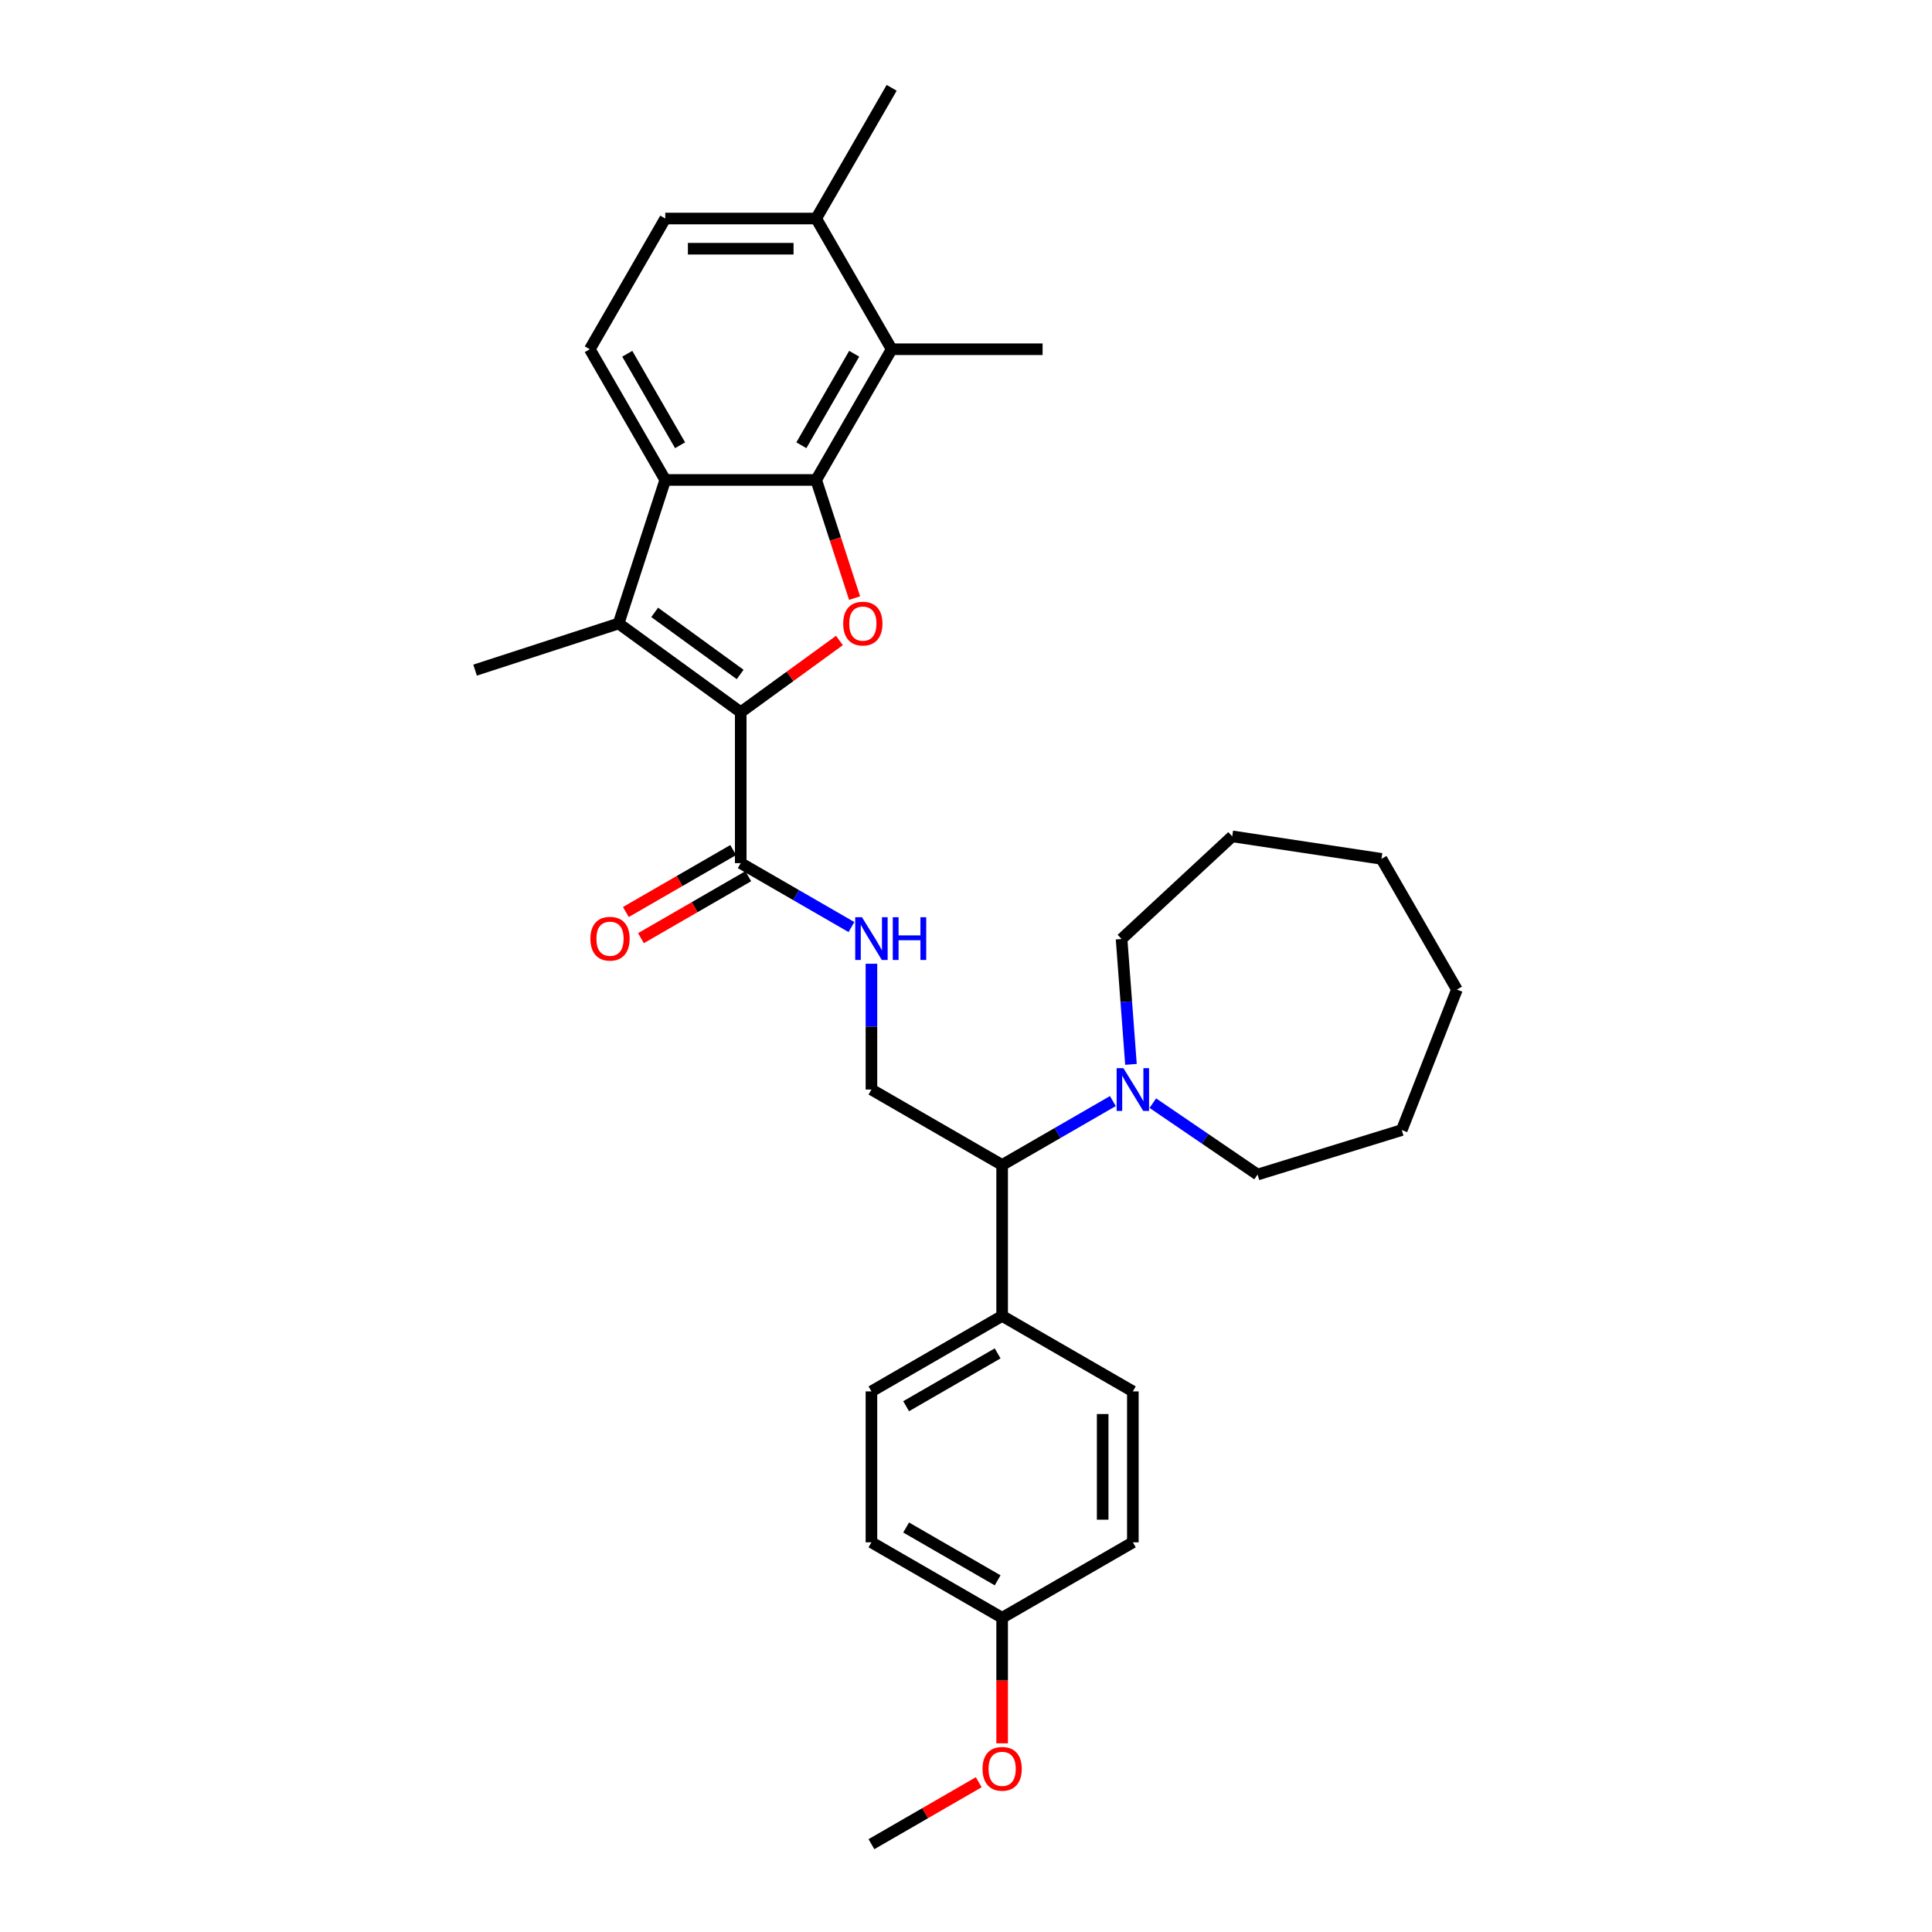 <?xml version='1.0' encoding='iso-8859-1'?>
<svg version='1.1' baseProfile='full'
              xmlns='http://www.w3.org/2000/svg'
                      xmlns:rdkit='http://www.rdkit.org/xml'
                      xmlns:xlink='http://www.w3.org/1999/xlink'
                  xml:space='preserve'
width='1000px' height='1000px' viewBox='0 0 1000 1000'>
<!-- END OF HEADER -->
<rect style='opacity:1.0;fill:#FFFFFF;stroke:none' width='1000' height='1000' x='0' y='0'> </rect>
<path class='bond-1' d='M 383.398,368.636 L 408.944,350.075' style='fill:none;fill-rule:evenodd;stroke:#000000;stroke-width:6px;stroke-linecap:butt;stroke-linejoin:miter;stroke-opacity:1' />
<path class='bond-1' d='M 408.944,350.075 L 434.491,331.515' style='fill:none;fill-rule:evenodd;stroke:#FF0000;stroke-width:6px;stroke-linecap:butt;stroke-linejoin:miter;stroke-opacity:1' />
<path class='bond-2' d='M 383.398,368.636 L 320.196,322.717' style='fill:none;fill-rule:evenodd;stroke:#000000;stroke-width:6px;stroke-linecap:butt;stroke-linejoin:miter;stroke-opacity:1' />
<path class='bond-2' d='M 383.101,349.108 L 338.86,316.965' style='fill:none;fill-rule:evenodd;stroke:#000000;stroke-width:6px;stroke-linecap:butt;stroke-linejoin:miter;stroke-opacity:1' />
<path class='bond-4' d='M 383.398,368.636 L 383.398,446.757' style='fill:none;fill-rule:evenodd;stroke:#000000;stroke-width:6px;stroke-linecap:butt;stroke-linejoin:miter;stroke-opacity:1' />
<path class='bond-0' d='M 422.459,248.42 L 432.394,278.998' style='fill:none;fill-rule:evenodd;stroke:#000000;stroke-width:6px;stroke-linecap:butt;stroke-linejoin:miter;stroke-opacity:1' />
<path class='bond-0' d='M 432.394,278.998 L 442.33,309.577' style='fill:none;fill-rule:evenodd;stroke:#FF0000;stroke-width:6px;stroke-linecap:butt;stroke-linejoin:miter;stroke-opacity:1' />
<path class='bond-5' d='M 422.459,248.42 L 461.519,180.765' style='fill:none;fill-rule:evenodd;stroke:#000000;stroke-width:6px;stroke-linecap:butt;stroke-linejoin:miter;stroke-opacity:1' />
<path class='bond-5' d='M 414.787,230.459 L 442.129,183.101' style='fill:none;fill-rule:evenodd;stroke:#000000;stroke-width:6px;stroke-linecap:butt;stroke-linejoin:miter;stroke-opacity:1' />
<path class='bond-31' d='M 422.459,248.42 L 344.337,248.42' style='fill:none;fill-rule:evenodd;stroke:#000000;stroke-width:6px;stroke-linecap:butt;stroke-linejoin:miter;stroke-opacity:1' />
<path class='bond-3' d='M 320.196,322.717 L 344.337,248.42' style='fill:none;fill-rule:evenodd;stroke:#000000;stroke-width:6px;stroke-linecap:butt;stroke-linejoin:miter;stroke-opacity:1' />
<path class='bond-17' d='M 320.196,322.717 L 245.899,346.858' style='fill:none;fill-rule:evenodd;stroke:#000000;stroke-width:6px;stroke-linecap:butt;stroke-linejoin:miter;stroke-opacity:1' />
<path class='bond-9' d='M 344.337,248.42 L 305.277,180.765' style='fill:none;fill-rule:evenodd;stroke:#000000;stroke-width:6px;stroke-linecap:butt;stroke-linejoin:miter;stroke-opacity:1' />
<path class='bond-9' d='M 352.009,230.459 L 324.667,183.101' style='fill:none;fill-rule:evenodd;stroke:#000000;stroke-width:6px;stroke-linecap:butt;stroke-linejoin:miter;stroke-opacity:1' />
<path class='bond-7' d='M 383.398,446.757 L 412.054,463.302' style='fill:none;fill-rule:evenodd;stroke:#000000;stroke-width:6px;stroke-linecap:butt;stroke-linejoin:miter;stroke-opacity:1' />
<path class='bond-7' d='M 412.054,463.302 L 440.71,479.846' style='fill:none;fill-rule:evenodd;stroke:#0000FF;stroke-width:6px;stroke-linecap:butt;stroke-linejoin:miter;stroke-opacity:1' />
<path class='bond-13' d='M 379.492,439.992 L 351.719,456.026' style='fill:none;fill-rule:evenodd;stroke:#000000;stroke-width:6px;stroke-linecap:butt;stroke-linejoin:miter;stroke-opacity:1' />
<path class='bond-13' d='M 351.719,456.026 L 323.946,472.061' style='fill:none;fill-rule:evenodd;stroke:#FF0000;stroke-width:6px;stroke-linecap:butt;stroke-linejoin:miter;stroke-opacity:1' />
<path class='bond-13' d='M 387.304,453.523 L 359.531,469.557' style='fill:none;fill-rule:evenodd;stroke:#000000;stroke-width:6px;stroke-linecap:butt;stroke-linejoin:miter;stroke-opacity:1' />
<path class='bond-13' d='M 359.531,469.557 L 331.758,485.592' style='fill:none;fill-rule:evenodd;stroke:#FF0000;stroke-width:6px;stroke-linecap:butt;stroke-linejoin:miter;stroke-opacity:1' />
<path class='bond-11' d='M 461.519,180.765 L 422.459,113.11' style='fill:none;fill-rule:evenodd;stroke:#000000;stroke-width:6px;stroke-linecap:butt;stroke-linejoin:miter;stroke-opacity:1' />
<path class='bond-23' d='M 461.519,180.765 L 539.64,180.765' style='fill:none;fill-rule:evenodd;stroke:#000000;stroke-width:6px;stroke-linecap:butt;stroke-linejoin:miter;stroke-opacity:1' />
<path class='bond-6' d='M 576.02,569.911 L 547.364,586.455' style='fill:none;fill-rule:evenodd;stroke:#0000FF;stroke-width:6px;stroke-linecap:butt;stroke-linejoin:miter;stroke-opacity:1' />
<path class='bond-6' d='M 547.364,586.455 L 518.708,603' style='fill:none;fill-rule:evenodd;stroke:#000000;stroke-width:6px;stroke-linecap:butt;stroke-linejoin:miter;stroke-opacity:1' />
<path class='bond-21' d='M 585.388,550.924 L 582.956,518.48' style='fill:none;fill-rule:evenodd;stroke:#0000FF;stroke-width:6px;stroke-linecap:butt;stroke-linejoin:miter;stroke-opacity:1' />
<path class='bond-21' d='M 582.956,518.48 L 580.525,486.036' style='fill:none;fill-rule:evenodd;stroke:#000000;stroke-width:6px;stroke-linecap:butt;stroke-linejoin:miter;stroke-opacity:1' />
<path class='bond-22' d='M 596.706,570.991 L 623.808,589.469' style='fill:none;fill-rule:evenodd;stroke:#0000FF;stroke-width:6px;stroke-linecap:butt;stroke-linejoin:miter;stroke-opacity:1' />
<path class='bond-22' d='M 623.808,589.469 L 650.91,607.946' style='fill:none;fill-rule:evenodd;stroke:#000000;stroke-width:6px;stroke-linecap:butt;stroke-linejoin:miter;stroke-opacity:1' />
<path class='bond-10' d='M 451.053,498.833 L 451.053,531.386' style='fill:none;fill-rule:evenodd;stroke:#0000FF;stroke-width:6px;stroke-linecap:butt;stroke-linejoin:miter;stroke-opacity:1' />
<path class='bond-10' d='M 451.053,531.386 L 451.053,563.939' style='fill:none;fill-rule:evenodd;stroke:#000000;stroke-width:6px;stroke-linecap:butt;stroke-linejoin:miter;stroke-opacity:1' />
<path class='bond-8' d='M 518.708,603 L 451.053,563.939' style='fill:none;fill-rule:evenodd;stroke:#000000;stroke-width:6px;stroke-linecap:butt;stroke-linejoin:miter;stroke-opacity:1' />
<path class='bond-12' d='M 518.708,603 L 518.708,681.121' style='fill:none;fill-rule:evenodd;stroke:#000000;stroke-width:6px;stroke-linecap:butt;stroke-linejoin:miter;stroke-opacity:1' />
<path class='bond-14' d='M 305.277,180.765 L 344.337,113.11' style='fill:none;fill-rule:evenodd;stroke:#000000;stroke-width:6px;stroke-linecap:butt;stroke-linejoin:miter;stroke-opacity:1' />
<path class='bond-25' d='M 422.459,113.11 L 461.519,45.455' style='fill:none;fill-rule:evenodd;stroke:#000000;stroke-width:6px;stroke-linecap:butt;stroke-linejoin:miter;stroke-opacity:1' />
<path class='bond-32' d='M 422.459,113.11 L 344.337,113.11' style='fill:none;fill-rule:evenodd;stroke:#000000;stroke-width:6px;stroke-linecap:butt;stroke-linejoin:miter;stroke-opacity:1' />
<path class='bond-32' d='M 410.74,128.734 L 356.055,128.734' style='fill:none;fill-rule:evenodd;stroke:#000000;stroke-width:6px;stroke-linecap:butt;stroke-linejoin:miter;stroke-opacity:1' />
<path class='bond-15' d='M 518.708,681.121 L 451.053,720.182' style='fill:none;fill-rule:evenodd;stroke:#000000;stroke-width:6px;stroke-linecap:butt;stroke-linejoin:miter;stroke-opacity:1' />
<path class='bond-15' d='M 516.372,700.511 L 469.013,727.854' style='fill:none;fill-rule:evenodd;stroke:#000000;stroke-width:6px;stroke-linecap:butt;stroke-linejoin:miter;stroke-opacity:1' />
<path class='bond-16' d='M 518.708,681.121 L 586.363,720.182' style='fill:none;fill-rule:evenodd;stroke:#000000;stroke-width:6px;stroke-linecap:butt;stroke-linejoin:miter;stroke-opacity:1' />
<path class='bond-20' d='M 451.053,720.182 L 451.053,798.303' style='fill:none;fill-rule:evenodd;stroke:#000000;stroke-width:6px;stroke-linecap:butt;stroke-linejoin:miter;stroke-opacity:1' />
<path class='bond-19' d='M 586.363,720.182 L 586.363,798.303' style='fill:none;fill-rule:evenodd;stroke:#000000;stroke-width:6px;stroke-linecap:butt;stroke-linejoin:miter;stroke-opacity:1' />
<path class='bond-19' d='M 570.739,731.9 L 570.739,786.585' style='fill:none;fill-rule:evenodd;stroke:#000000;stroke-width:6px;stroke-linecap:butt;stroke-linejoin:miter;stroke-opacity:1' />
<path class='bond-18' d='M 518.708,837.364 L 586.363,798.303' style='fill:none;fill-rule:evenodd;stroke:#000000;stroke-width:6px;stroke-linecap:butt;stroke-linejoin:miter;stroke-opacity:1' />
<path class='bond-24' d='M 518.708,837.364 L 518.708,869.854' style='fill:none;fill-rule:evenodd;stroke:#000000;stroke-width:6px;stroke-linecap:butt;stroke-linejoin:miter;stroke-opacity:1' />
<path class='bond-24' d='M 518.708,869.854 L 518.708,902.345' style='fill:none;fill-rule:evenodd;stroke:#FF0000;stroke-width:6px;stroke-linecap:butt;stroke-linejoin:miter;stroke-opacity:1' />
<path class='bond-33' d='M 518.708,837.364 L 451.053,798.303' style='fill:none;fill-rule:evenodd;stroke:#000000;stroke-width:6px;stroke-linecap:butt;stroke-linejoin:miter;stroke-opacity:1' />
<path class='bond-33' d='M 516.372,817.973 L 469.013,790.631' style='fill:none;fill-rule:evenodd;stroke:#000000;stroke-width:6px;stroke-linecap:butt;stroke-linejoin:miter;stroke-opacity:1' />
<path class='bond-27' d='M 580.525,486.036 L 637.792,432.9' style='fill:none;fill-rule:evenodd;stroke:#000000;stroke-width:6px;stroke-linecap:butt;stroke-linejoin:miter;stroke-opacity:1' />
<path class='bond-28' d='M 650.91,607.946 L 725.56,584.92' style='fill:none;fill-rule:evenodd;stroke:#000000;stroke-width:6px;stroke-linecap:butt;stroke-linejoin:miter;stroke-opacity:1' />
<path class='bond-26' d='M 506.599,922.476 L 478.826,938.511' style='fill:none;fill-rule:evenodd;stroke:#FF0000;stroke-width:6px;stroke-linecap:butt;stroke-linejoin:miter;stroke-opacity:1' />
<path class='bond-26' d='M 478.826,938.511 L 451.053,954.545' style='fill:none;fill-rule:evenodd;stroke:#000000;stroke-width:6px;stroke-linecap:butt;stroke-linejoin:miter;stroke-opacity:1' />
<path class='bond-29' d='M 637.792,432.9 L 715.041,444.544' style='fill:none;fill-rule:evenodd;stroke:#000000;stroke-width:6px;stroke-linecap:butt;stroke-linejoin:miter;stroke-opacity:1' />
<path class='bond-30' d='M 725.56,584.92 L 754.101,512.199' style='fill:none;fill-rule:evenodd;stroke:#000000;stroke-width:6px;stroke-linecap:butt;stroke-linejoin:miter;stroke-opacity:1' />
<path class='bond-34' d='M 715.041,444.544 L 754.101,512.199' style='fill:none;fill-rule:evenodd;stroke:#000000;stroke-width:6px;stroke-linecap:butt;stroke-linejoin:miter;stroke-opacity:1' />
<path  class='atom-2' d='M 436.444 322.78
Q 436.444 317.468, 439.068 314.499
Q 441.693 311.53, 446.599 311.53
Q 451.505 311.53, 454.13 314.499
Q 456.755 317.468, 456.755 322.78
Q 456.755 328.155, 454.099 331.217
Q 451.443 334.248, 446.599 334.248
Q 441.725 334.248, 439.068 331.217
Q 436.444 328.186, 436.444 322.78
M 446.599 331.748
Q 449.974 331.748, 451.787 329.498
Q 453.63 327.217, 453.63 322.78
Q 453.63 318.436, 451.787 316.249
Q 449.974 314.03, 446.599 314.03
Q 443.225 314.03, 441.381 316.218
Q 439.568 318.405, 439.568 322.78
Q 439.568 327.248, 441.381 329.498
Q 443.225 331.748, 446.599 331.748
' fill='#FF0000'/>
<path  class='atom-7' d='M 581.473 552.877
L 588.722 564.595
Q 589.441 565.751, 590.597 567.845
Q 591.753 569.939, 591.816 570.064
L 591.816 552.877
L 594.753 552.877
L 594.753 575.001
L 591.722 575.001
L 583.941 562.189
Q 583.035 560.689, 582.066 558.971
Q 581.129 557.252, 580.848 556.721
L 580.848 575.001
L 577.973 575.001
L 577.973 552.877
L 581.473 552.877
' fill='#0000FF'/>
<path  class='atom-8' d='M 446.163 474.756
L 453.412 486.474
Q 454.131 487.63, 455.287 489.724
Q 456.443 491.817, 456.506 491.942
L 456.506 474.756
L 459.443 474.756
L 459.443 496.88
L 456.412 496.88
L 448.631 484.068
Q 447.725 482.568, 446.756 480.849
Q 445.819 479.131, 445.538 478.599
L 445.538 496.88
L 442.663 496.88
L 442.663 474.756
L 446.163 474.756
' fill='#0000FF'/>
<path  class='atom-8' d='M 462.099 474.756
L 465.099 474.756
L 465.099 484.162
L 476.411 484.162
L 476.411 474.756
L 479.411 474.756
L 479.411 496.88
L 476.411 496.88
L 476.411 486.661
L 465.099 486.661
L 465.099 496.88
L 462.099 496.88
L 462.099 474.756
' fill='#0000FF'/>
<path  class='atom-14' d='M 305.587 485.88
Q 305.587 480.568, 308.212 477.599
Q 310.837 474.631, 315.743 474.631
Q 320.649 474.631, 323.274 477.599
Q 325.899 480.568, 325.899 485.88
Q 325.899 491.255, 323.243 494.317
Q 320.586 497.348, 315.743 497.348
Q 310.868 497.348, 308.212 494.317
Q 305.587 491.286, 305.587 485.88
M 315.743 494.849
Q 319.118 494.849, 320.93 492.599
Q 322.774 490.318, 322.774 485.88
Q 322.774 481.537, 320.93 479.349
Q 319.118 477.131, 315.743 477.131
Q 312.368 477.131, 310.524 479.318
Q 308.712 481.505, 308.712 485.88
Q 308.712 490.349, 310.524 492.599
Q 312.368 494.849, 315.743 494.849
' fill='#FF0000'/>
<path  class='atom-25' d='M 508.552 915.547
Q 508.552 910.235, 511.177 907.266
Q 513.802 904.298, 518.708 904.298
Q 523.614 904.298, 526.239 907.266
Q 528.864 910.235, 528.864 915.547
Q 528.864 920.922, 526.208 923.984
Q 523.551 927.016, 518.708 927.016
Q 513.833 927.016, 511.177 923.984
Q 508.552 920.953, 508.552 915.547
M 518.708 924.516
Q 522.083 924.516, 523.895 922.266
Q 525.739 919.985, 525.739 915.547
Q 525.739 911.204, 523.895 909.016
Q 522.083 906.798, 518.708 906.798
Q 515.333 906.798, 513.489 908.985
Q 511.677 911.173, 511.677 915.547
Q 511.677 920.016, 513.489 922.266
Q 515.333 924.516, 518.708 924.516
' fill='#FF0000'/>
</svg>
